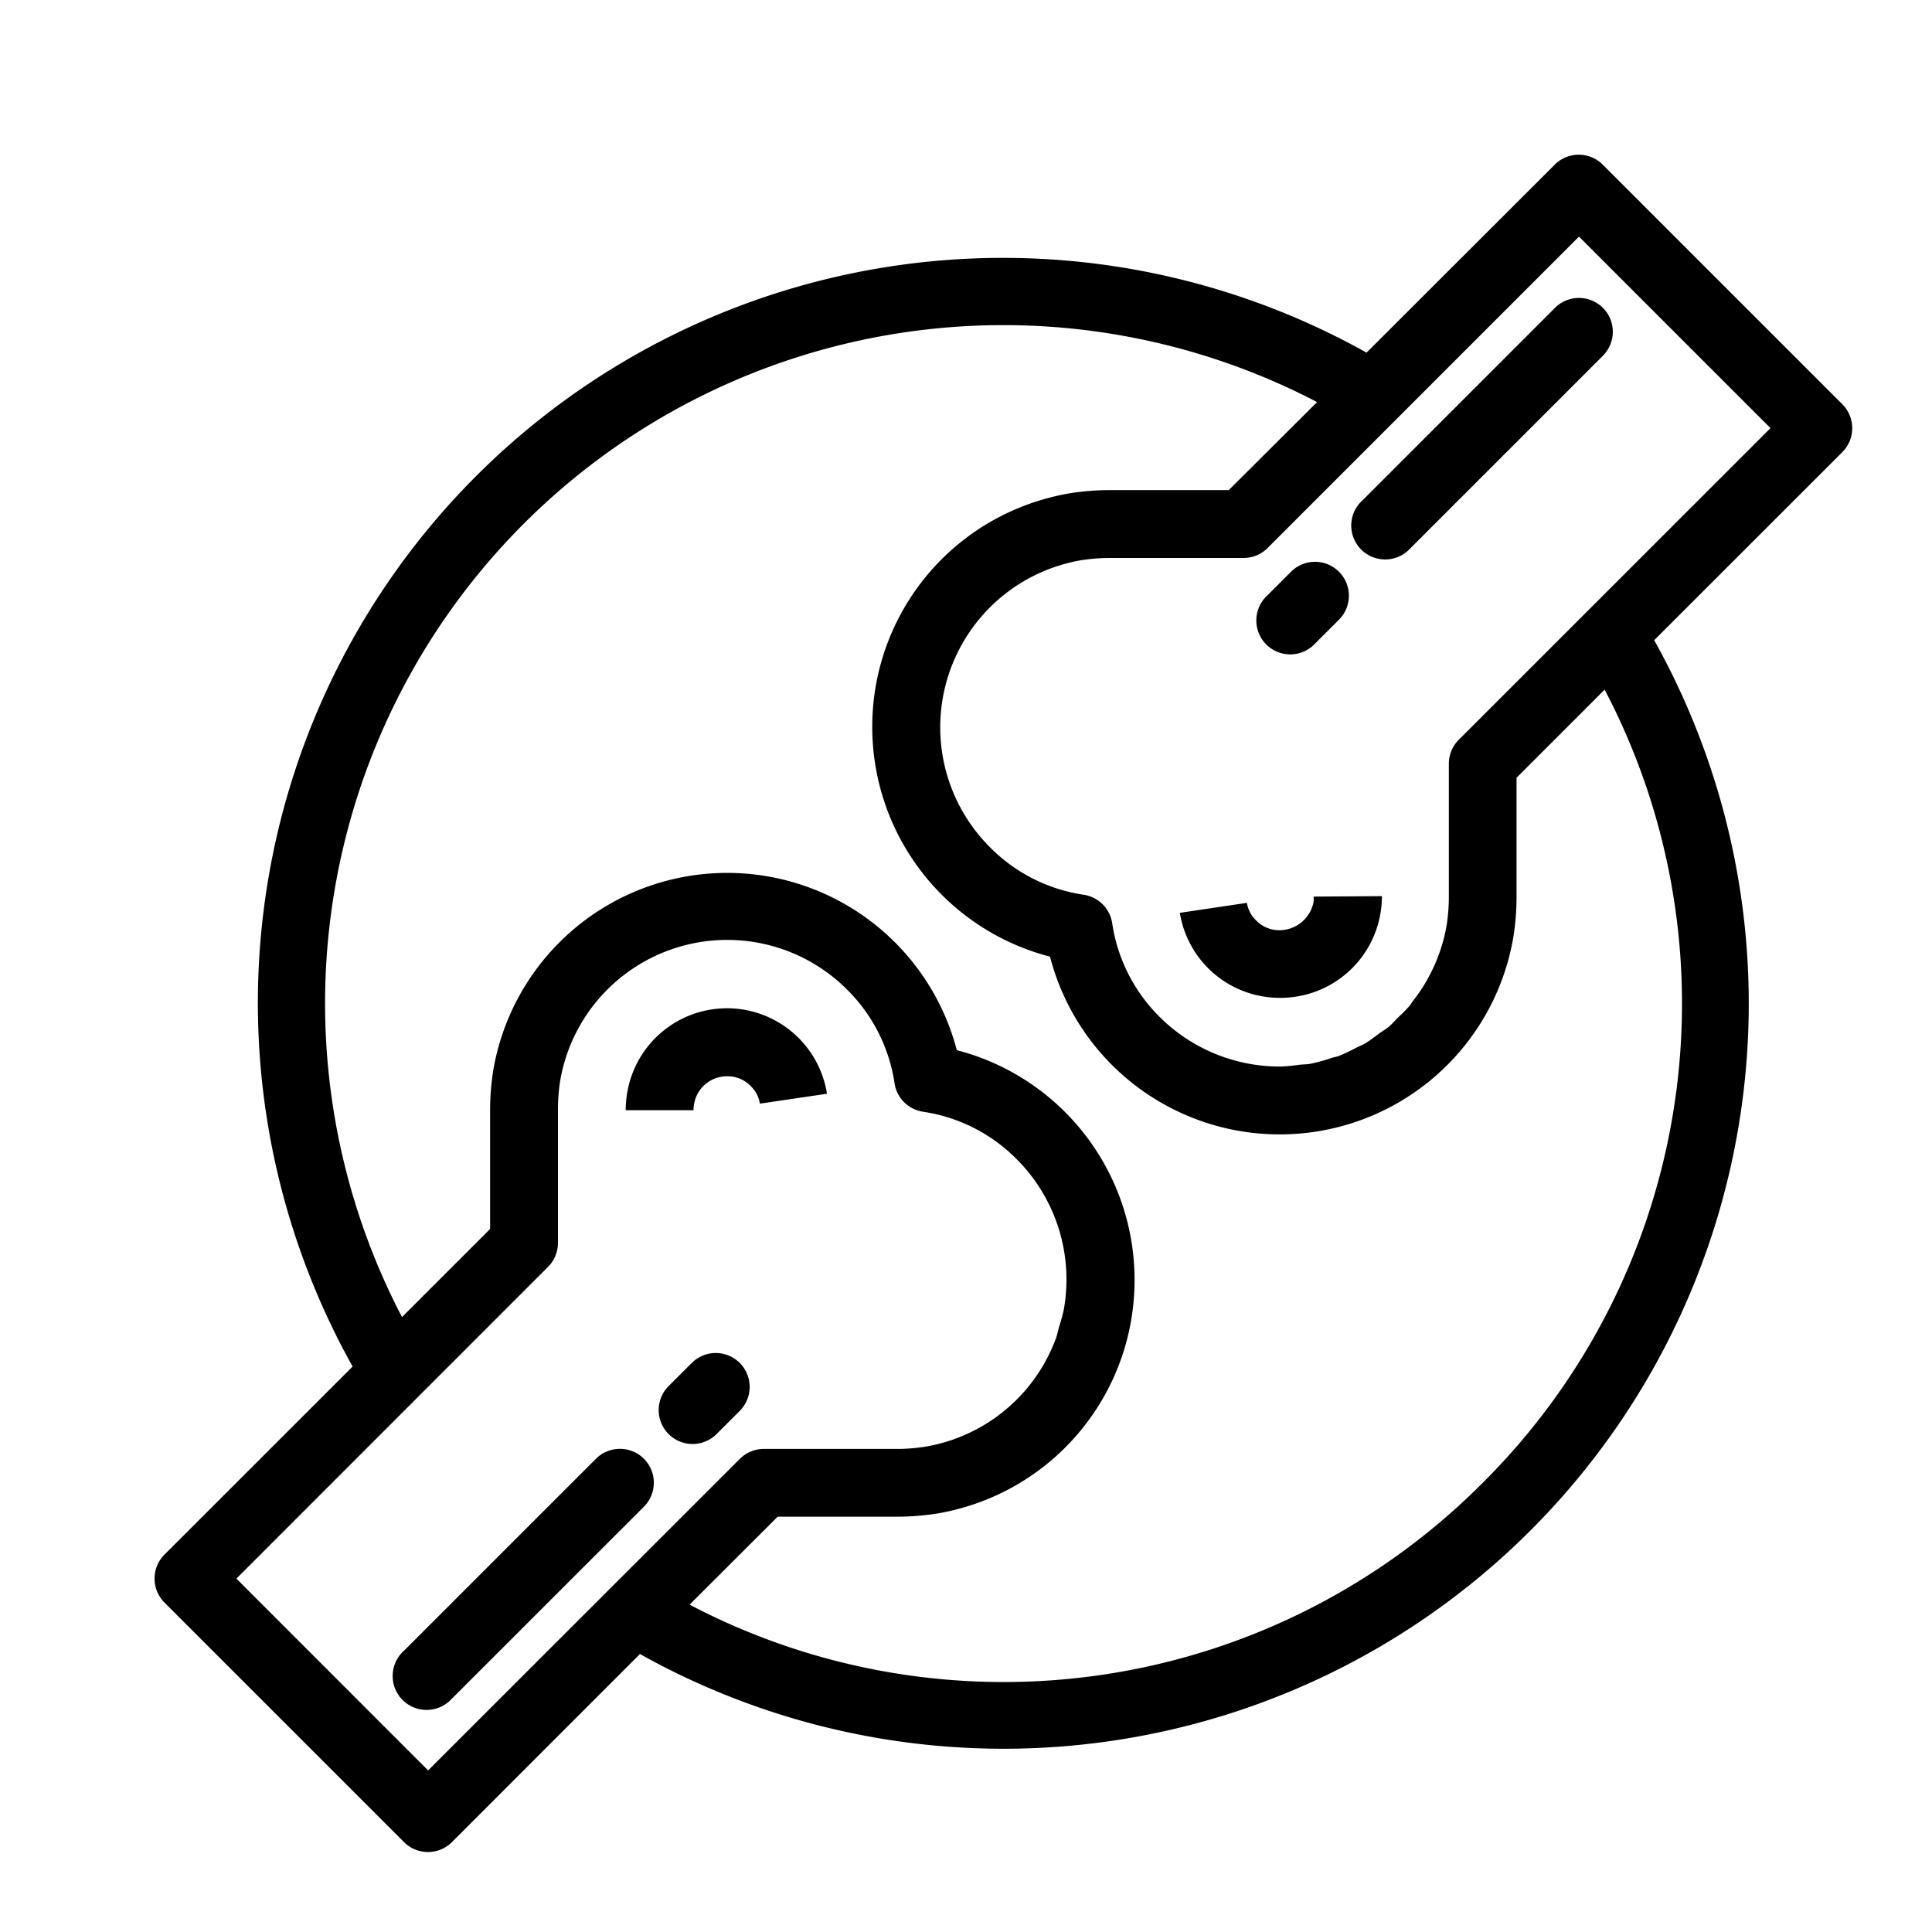 <svg xmlns="http://www.w3.org/2000/svg" width="25" height="25" viewBox="0 0 25 25">
  <g id="Joints" transform="translate(-200 -902)">
    <rect id="Rectangle_177" data-name="Rectangle 177" width="25" height="25" transform="translate(200 902)" fill="none"/>
    <g id="Joints-2" data-name="Joints" transform="translate(202 903.994)">
      <g id="Group_110" data-name="Group 110" transform="translate(6.097 11.053)">
        <g id="Group_109" data-name="Group 109">
          <path id="Path_130" data-name="Path 130" d="M112.529,201.492h-.01a1.309,1.309,0,0,0-1.295,1.1,1.266,1.266,0,0,0-.018.219h.877a.383.383,0,0,1,.006-.071.431.431,0,0,1,.433-.368h0a.41.41,0,0,1,.3.126.4.4,0,0,1,.12.228l.868-.128A1.31,1.31,0,0,0,112.529,201.492Z" transform="translate(-111.206 -201.492)"/>
        </g>
      </g>
      <g id="Group_112" data-name="Group 112" transform="translate(13.264 9.608)">
        <g id="Group_111" data-name="Group 111">
          <path id="Path_131" data-name="Path 131" d="M243.66,175.14a.4.4,0,0,1,0,.066.451.451,0,0,1-.436.369.413.413,0,0,1-.307-.126.4.4,0,0,1-.12-.228l-.868.129a1.309,1.309,0,0,0,1.291,1.1h.006a1.311,1.311,0,0,0,1.3-1.1,1.253,1.253,0,0,0,.018-.216Z" transform="translate(-241.926 -175.14)"/>
        </g>
      </g>
      <g id="Group_114" data-name="Group 114" transform="translate(15.503 1.861)">
        <g id="Group_113" data-name="Group 113">
          <path id="Path_132" data-name="Path 132" d="M286,33.984a.439.439,0,0,0-.62-.011l-.011.011-2.481,2.481a.439.439,0,1,0,.609.631l.011-.011,2.481-2.481A.439.439,0,0,0,286,33.984Z" transform="translate(-282.756 -33.85)"/>
        </g>
      </g>
      <g id="Group_116" data-name="Group 116" transform="translate(14.267 5.278)">
        <g id="Group_115" data-name="Group 115">
          <path id="Path_133" data-name="Path 133" d="M261.275,96.3a.439.439,0,0,0-.62,0l-.31.31a.439.439,0,1,0,.62.621l.31-.31A.439.439,0,0,0,261.275,96.3Z" transform="translate(-260.216 -96.174)"/>
        </g>
      </g>
      <g id="Group_118" data-name="Group 118" transform="translate(3.096 16.754)">
        <g id="Group_117" data-name="Group 117">
          <path id="Path_134" data-name="Path 134" d="M59.712,305.61a.439.439,0,0,0-.62,0h0l-2.481,2.481a.439.439,0,1,0,.609.631l.011-.011,2.482-2.481A.439.439,0,0,0,59.712,305.61Z" transform="translate(-56.476 -305.482)"/>
        </g>
      </g>
      <g id="Group_120" data-name="Group 120" transform="translate(6.513 15.513)">
        <g id="Group_119" data-name="Group 119">
          <path id="Path_135" data-name="Path 135" d="M119.863,282.975a.439.439,0,0,0-.62,0l-.31.31a.439.439,0,0,0,.62.621l.31-.31A.439.439,0,0,0,119.863,282.975Z" transform="translate(-118.804 -282.846)"/>
        </g>
      </g>
      <g id="Group_122" data-name="Group 122" transform="translate(0 0.006)">
        <g id="Group_121" data-name="Group 121" transform="translate(0 0)">
          <path id="Path_136" data-name="Path 136" d="M21.839,3.236l-3.1-3.1a.439.439,0,0,0-.62,0L15.683,2.569A9.641,9.641,0,0,0,2.563,15.689L.128,18.123a.439.439,0,0,0,0,.62l3.1,3.1a.439.439,0,0,0,.62,0l2.433-2.434A9.643,9.643,0,0,0,19.405,6.29L21.84,3.856A.439.439,0,0,0,21.839,3.236ZM3.54,20.915,1.059,18.433,5.091,14.4a.439.439,0,0,0,.129-.31V12.367A2.43,2.43,0,0,1,5.247,12a2.193,2.193,0,0,1,3.714-1.189,2.149,2.149,0,0,1,.614,1.211.439.439,0,0,0,.37.37,2.145,2.145,0,0,1,1.211.614,2.2,2.2,0,0,1,.644,1.554,2.232,2.232,0,0,1-.035.395,2.143,2.143,0,0,1-.058.211c-.015.053-.025.109-.044.16a2.19,2.19,0,0,1-1.689,1.4,2.376,2.376,0,0,1-.368.029H7.883a.439.439,0,0,0-.31.129Zm13.647-3.722h0A8.745,8.745,0,0,1,6.923,18.77l1.14-1.138H9.607a3.325,3.325,0,0,0,.505-.039h.005a3.113,3.113,0,0,0,.79-.244,3.06,3.06,0,0,0,1.774-2.782v-.023a3.07,3.07,0,0,0-2.3-2.949,3.071,3.071,0,0,0-6,.271,3.326,3.326,0,0,0-.039.5v1.543l-1.14,1.14A8.776,8.776,0,0,1,15.043,3.209L13.9,4.348H12.361a3.331,3.331,0,0,0-.511.04,3.113,3.113,0,0,0-.79.244A3.06,3.06,0,0,0,9.287,7.413v.023a3.07,3.07,0,0,0,2.3,2.949,3.07,3.07,0,0,0,2.946,2.3h.026a3.065,3.065,0,0,0,3.026-2.567,3.326,3.326,0,0,0,.039-.5V8.07l1.14-1.14A8.745,8.745,0,0,1,17.187,17.193Zm-.31-9.615a.439.439,0,0,0-.129.31V9.612a2.431,2.431,0,0,1-.028.364,2.193,2.193,0,0,1-.432.977c-.017.022-.03.047-.048.068a2.171,2.171,0,0,1-.154.156c-.038.037-.071.078-.111.112s-.088.06-.129.091c-.059.044-.116.088-.179.127-.038.022-.08.037-.119.057a2.171,2.171,0,0,1-.224.106c-.032.012-.068.017-.1.028a2.248,2.248,0,0,1-.271.074c-.044.008-.093.007-.139.012a2.115,2.115,0,0,1-.254.023,2.2,2.2,0,0,1-1.554-.642,2.149,2.149,0,0,1-.614-1.211.439.439,0,0,0-.37-.37,2.145,2.145,0,0,1-1.211-.614,2.193,2.193,0,0,1,1.182-3.715,2.393,2.393,0,0,1,.37-.029h1.724A.439.439,0,0,0,14.4,5.1l4.032-4.032L20.91,3.546Z" transform="translate(0 -0.006)"/>
        </g>
      </g>
    </g>
  </g>
</svg>
